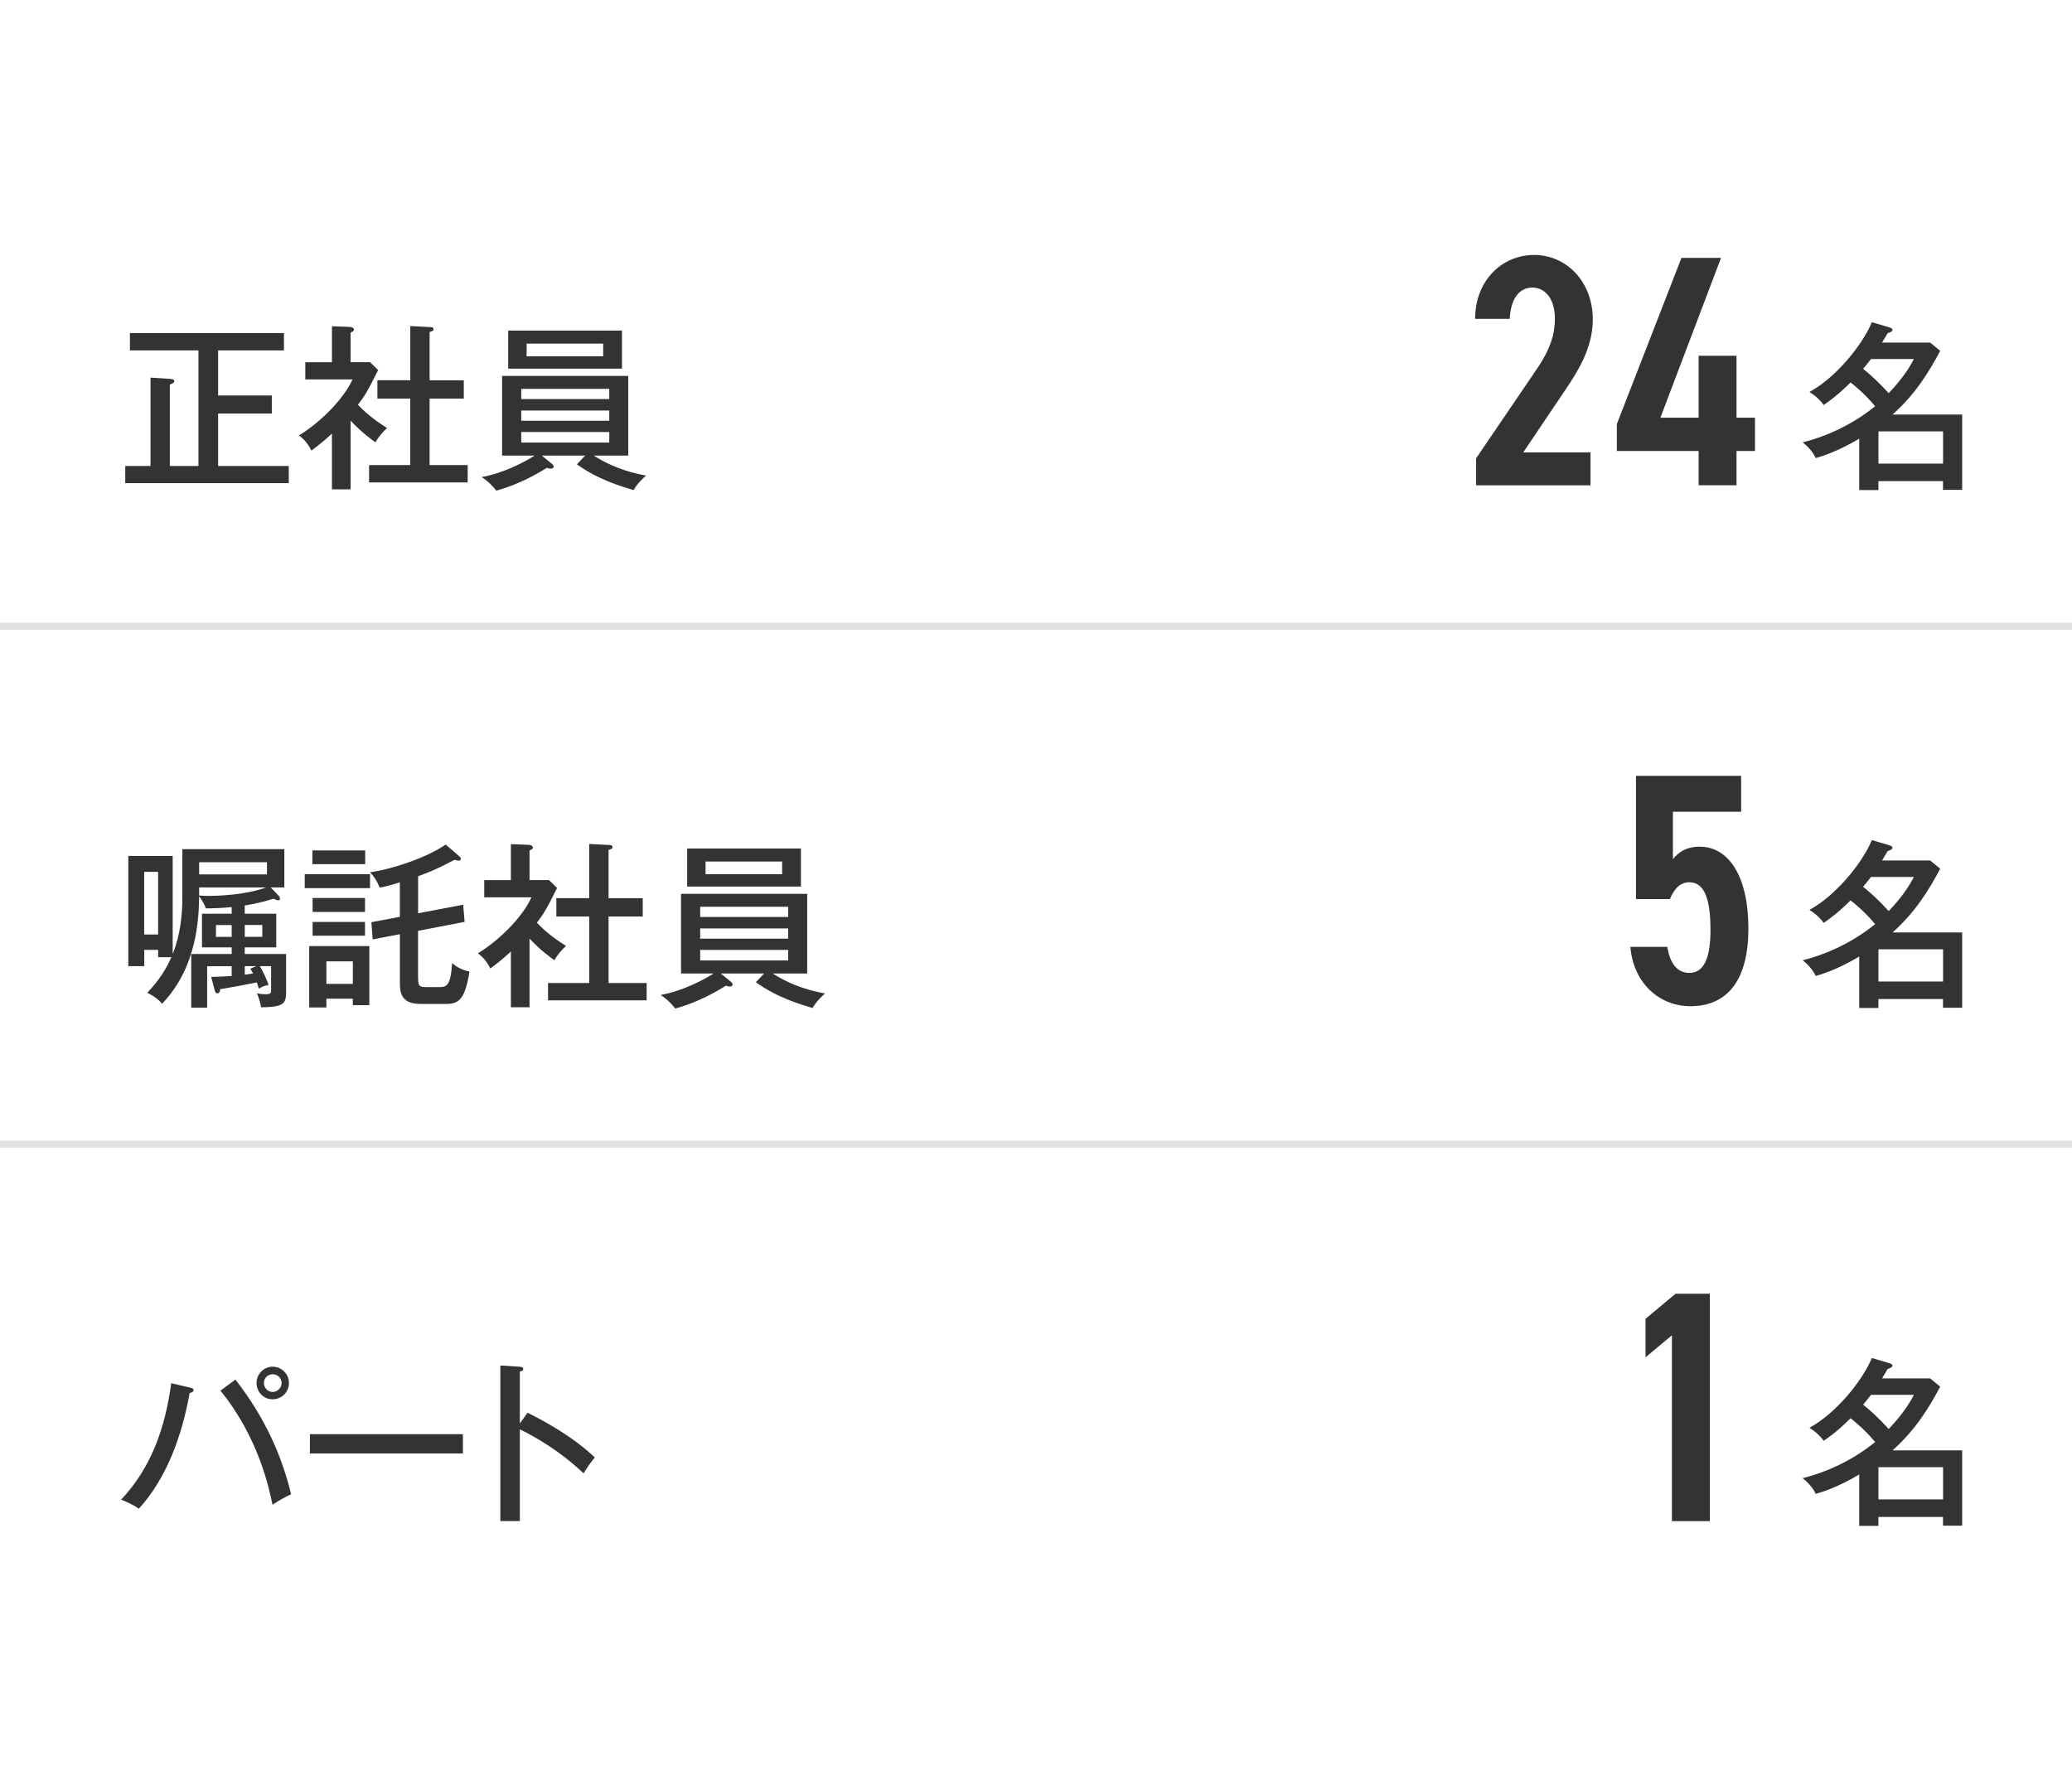 <?xml version="1.0" encoding="UTF-8"?><svg id="_正社員_パート" xmlns="http://www.w3.org/2000/svg" viewBox="0 0 440 376"><defs><style>.cls-1{fill:none;stroke:#e1e1e1;stroke-miterlimit:10;stroke-width:1.5px;}.cls-2{fill:#333;}.cls-2,.cls-3{stroke-width:0px;}.cls-3{fill:#fff;}</style></defs><rect class="cls-3" width="440" height="376"/><path class="cls-2" d="M337.75,103.08h-24.29v-5.74l13.23-19.46c2.45-3.71,3.5-6.79,3.5-10.15,0-4.41-2.17-6.65-4.76-6.65-2.8,0-4.62,2.31-4.83,6.65h-7.35c0-8.19,5.74-13.58,12.53-13.58s12.46,5.6,12.46,13.72c0,6.09-3.29,11.13-5.67,14.7l-9.1,13.51h14.28v7Z"/><path class="cls-2" d="M365.47,54.77l-12.88,33.95h8.12v-13.16h8.05v13.16h3.92v7.07h-3.92v7.28h-8.05v-7.28h-17.36v-5.74l13.72-35.28h8.4Z"/><path class="cls-2" d="M354.62,190.96h-7.21v-26.18h22.33v7.63h-14.49v10.08c1.12-1.47,2.87-2.66,5.67-2.66,6.16,0,10.36,6.23,10.36,17.43,0,10.57-4.2,16.45-12.32,16.45-6.58,0-12.11-4.9-12.74-12.6h7.84c.56,3.5,2.1,5.53,4.69,5.53,2.87,0,4.48-2.73,4.48-9.1s-1.19-10.15-4.48-10.15c-2.1,0-3.29,1.54-4.13,3.57Z"/><path class="cls-2" d="M363.09,323.08h-8.05v-39.48l-5.6,4.69v-8.19l6.37-5.32h7.28v48.3Z"/><path class="cls-2" d="M394.84,93.15c-1.22.72-5.09,3-9.27,4.14-.57-1.37-1.98-2.74-2.77-3.34,4.14-.99,10.14-3.38,15.39-7.67-2.05-2.51-4.56-4.56-5.21-5.05-1.6,1.56-2.93,2.85-5.7,4.79-.57-.76-1.37-1.71-3.04-2.77,5.51-2.96,11.21-9.88,13.26-14.82l3.72,1.1c.38.11.65.3.65.49,0,.27-.15.38-.38.49-.15.08-.34.15-.65.27-.38.65-.65,1.1-1.18,1.98h10.22l2.13,1.75c-2.32,4.41-5.24,9.19-10.11,13.53h14.78v16h-4.07v-1.86h-13.72v1.9h-4.07v-10.9ZM397.31,76.25c-.38.53-.8,1.06-1.67,2.09,1.52,1.22,3.5,3,5.43,5.17,2.93-3.08,4.37-5.36,5.36-7.26h-9.12ZM412.62,98.47v-6.84h-13.72v6.84h13.72Z"/><path class="cls-2" d="M394.84,203.15c-1.22.72-5.09,3-9.27,4.14-.57-1.37-1.98-2.74-2.77-3.34,4.14-.99,10.14-3.38,15.39-7.67-2.05-2.51-4.56-4.56-5.21-5.05-1.6,1.56-2.93,2.85-5.7,4.79-.57-.76-1.37-1.71-3.04-2.77,5.51-2.96,11.21-9.88,13.26-14.82l3.72,1.1c.38.11.65.3.65.49,0,.27-.15.38-.38.49-.15.08-.34.15-.65.27-.38.65-.65,1.1-1.18,1.98h10.22l2.13,1.75c-2.32,4.41-5.24,9.19-10.11,13.53h14.78v16h-4.07v-1.86h-13.72v1.9h-4.07v-10.9ZM397.31,186.25c-.38.53-.8,1.06-1.67,2.09,1.52,1.22,3.5,3,5.43,5.17,2.93-3.08,4.37-5.36,5.36-7.26h-9.12ZM412.62,208.47v-6.84h-13.72v6.84h13.72Z"/><path class="cls-2" d="M394.84,313.15c-1.22.72-5.09,3-9.27,4.14-.57-1.37-1.98-2.74-2.77-3.34,4.14-.99,10.14-3.38,15.39-7.67-2.05-2.51-4.56-4.56-5.21-5.05-1.6,1.56-2.93,2.85-5.7,4.79-.57-.76-1.37-1.71-3.04-2.77,5.51-2.96,11.21-9.88,13.26-14.82l3.72,1.1c.38.11.65.3.65.49,0,.27-.15.38-.38.49-.15.08-.34.15-.65.27-.38.65-.65,1.1-1.18,1.98h10.22l2.13,1.75c-2.32,4.41-5.24,9.19-10.11,13.53h14.78v16h-4.07v-1.86h-13.72v1.9h-4.07v-10.9ZM397.31,296.25c-.38.53-.8,1.06-1.67,2.09,1.52,1.22,3.5,3,5.43,5.17,2.93-3.08,4.37-5.36,5.36-7.26h-9.12ZM412.62,318.47v-6.84h-13.72v6.84h13.72Z"/><path class="cls-2" d="M61.32,98.97v3.65H26.6v-3.65h5.36v-18.77l4.1.27c.34.04.95.04.95.49,0,.34-.46.53-.95.72v17.29h6.08v-24.54h-14.55v-3.69h32.71v3.69h-13.98v9.57h11.4v3.84h-11.4v11.13h15.01Z"/><path class="cls-2" d="M74.44,103.94h-3.95v-11.85c-1.9,1.79-3.31,2.81-4.37,3.61-.8-1.63-1.63-2.43-2.62-3.23,4.41-2.66,9.5-7.71,11.36-11.89h-10.03v-3.65h5.66v-7.64l3.84.15c.49.04.84.27.84.57s-.42.49-.72.65v6.27h4.14l1.71,1.67c-2.24,4.52-2.93,5.62-4.29,7.37,2.24,2.39,4.75,4.03,6.19,4.94-.87.76-1.94,2.05-2.47,3.04-.84-.61-2.93-2.09-5.28-4.6v14.59ZM80.14,84.64v-3.88h6.99v-11.51l4.33.23c.3,0,.61.11.61.42,0,.34-.27.46-.84.61v10.26h7.26v3.88h-7.26v14.13h8.09v3.69h-20.94v-3.69h8.74v-14.13h-6.99Z"/><path class="cls-2" d="M124.25,96.76h-9.19l2.09,1.71c.19.15.42.38.42.65,0,.34-.38.42-.65.42s-.49-.08-.76-.19c-1.79,1.1-5.66,3.46-10.79,4.86-.72-1.03-1.9-2.13-3.08-2.89,4.64-.8,9.31-3.3,11.25-4.56h-6.92v-16.91h26.79v16.91h-7.33c4.64,2.96,8.93,3.84,11.13,4.25-.49.42-1.79,1.56-2.66,3.08-2.32-.68-7.48-2.17-12.04-5.47l1.75-1.86ZM132.08,70.21v8.09h-24.16v-8.09h24.16ZM129.38,84.76v-2.17h-18.69v2.17h18.69ZM110.69,87.19v2.17h18.69v-2.17h-18.69ZM110.69,91.75v2.24h18.69v-2.24h-18.69ZM111.83,72.98v2.7h16.26v-2.7h-16.26Z"/><path class="cls-2" d="M44.83,207.49c1.71-.04,2.96-.11,4.37-.19v-2.09h-5.21v8.81h-3.38v-11.4h8.59v-1.41h-6.31v-7.14h6.31v-1.41c-2.39.23-4.18.27-5.47.27-.3-.87-.87-1.75-1.44-2.58-.08,4.37-.3,14.97-7.87,22.83-1.14-1.37-2.81-2.17-3.15-2.32,1.14-1.22,3.46-3.72,5.13-7.56h-2.81v-1.56h-2.96v3.46h-3.38v-23.41h9.42v20.82c1.67-4.07,2.05-8.59,2.05-11.85v-10.41h21.66v8.13h-2.89l1.67,1.75c.19.19.3.46.3.65s-.11.34-.38.34c-.23,0-.3-.04-1.03-.34-1.71.53-3.31.99-6.08,1.44v1.75h6.69v7.14h-6.69v1.41h8.78v7.6c0,2.74,0,3.69-5.32,3.72-.04-.34-.27-1.63-.87-2.96.38.08,1.18.19,1.79.19,1.14,0,1.22-.23,1.22-1.03v-4.94h-2.39c.65,1.1,1.33,2.51,1.86,3.99-1.22.27-1.6.49-2.05.8-.23-.72-.34-.95-.46-1.33-.57.11-3.5.68-3.69.72-1.37.23-3.69.65-4.1.72,0,.27-.04.87-.57.87-.27,0-.42-.11-.53-.49l-.8-3ZM30.62,185.18v13.3h2.96v-13.3h-2.96ZM42.29,183.13v2.58h14.4v-2.58h-14.4ZM42.29,188.49v1.71c1.1.08,1.33.08,1.9.08,2.28,0,7.87-.19,12.31-1.79h-14.21ZM49.2,196.47h-3.34v2.51h3.34v-2.51ZM51.98,198.97h3.72v-2.51h-3.72v2.51ZM51.98,207.03c.19-.04.99-.15,1.75-.27-.15-.3-.27-.53-.57-1.03l1.29-.53h-2.47v1.82Z"/><path class="cls-2" d="M78.58,185.68v2.96h-13.87v-2.96h13.87ZM69.31,212.12v1.86h-3.65v-13.03h12.77v12.54h-3.5v-1.37h-5.62ZM77.55,180.62v2.93h-11.21v-2.93h11.21ZM77.51,190.73v2.96h-11.13v-2.96h11.13ZM77.51,195.82v2.92h-11.13v-2.92h11.13ZM74.93,208.97v-4.79h-5.62v4.79h5.62ZM88.8,207.9c0,1.41.19,1.75,1.63,1.75h2.96c1.44,0,2.32-.34,2.62-5.09.8.65,1.79,1.41,3.69,1.79-.91,5.66-2.13,6.88-4.9,6.88h-5.51c-4.37,0-4.37-2.77-4.37-4.67v-10.14l-5.78,1.1-.27-3.65,6.04-1.14v-7.33c-2.47.8-3.53.99-4.29,1.1-.65-1.52-1.1-2.24-2.05-3.23,4.75-.65,12.12-3.15,16.07-5.89l2.93,2.51c.15.15.3.34.3.49s-.08.42-.49.42c-.19,0-.57-.08-.84-.19-3.38,1.75-4.71,2.39-7.75,3.5v7.86l9.57-1.82.3,3.65-9.88,1.9v10.22Z"/><path class="cls-2" d="M112.44,213.94h-3.95v-11.85c-1.9,1.79-3.31,2.81-4.37,3.61-.8-1.63-1.63-2.43-2.62-3.23,4.41-2.66,9.5-7.71,11.36-11.89h-10.03v-3.65h5.66v-7.64l3.84.15c.49.04.84.27.84.57s-.42.49-.72.65v6.27h4.14l1.71,1.67c-2.24,4.52-2.93,5.62-4.29,7.37,2.24,2.39,4.75,4.03,6.19,4.94-.87.76-1.94,2.05-2.47,3.04-.84-.61-2.93-2.09-5.28-4.6v14.59ZM118.14,194.64v-3.88h6.99v-11.51l4.33.23c.3,0,.61.11.61.42,0,.34-.27.46-.84.61v10.26h7.26v3.88h-7.26v14.13h8.09v3.69h-20.94v-3.69h8.74v-14.13h-6.99Z"/><path class="cls-2" d="M162.25,206.76h-9.19l2.09,1.71c.19.15.42.38.42.65,0,.34-.38.42-.65.42s-.49-.08-.76-.19c-1.79,1.1-5.66,3.46-10.79,4.86-.72-1.03-1.9-2.13-3.08-2.89,4.64-.8,9.31-3.3,11.25-4.56h-6.92v-16.91h26.79v16.91h-7.33c4.64,2.96,8.93,3.84,11.13,4.25-.49.42-1.79,1.56-2.66,3.08-2.32-.68-7.48-2.17-12.04-5.47l1.75-1.86ZM170.08,180.21v8.09h-24.16v-8.09h24.16ZM167.38,194.76v-2.17h-18.69v2.17h18.69ZM148.69,197.19v2.17h18.69v-2.17h-18.69ZM148.69,201.75v2.24h18.69v-2.24h-18.69ZM149.83,182.98v2.7h16.26v-2.7h-16.26Z"/><path class="cls-2" d="M40.39,294.73c.49.11.72.23.72.53,0,.15-.11.46-.84.61-1.63,9.08-4.83,18.01-10.79,24.58-1.18-.91-3.27-1.75-3.76-1.94,6.46-6.84,9.38-15.35,10.64-24.73l4.03.95ZM50,293.02c6.72,8.66,9.99,16.83,11.82,24.35-1.25.57-2.81,1.44-3.95,2.24-.68-3.34-2.96-14.32-11.06-24.24l3.19-2.36ZM61.36,293.74c0,1.9-1.52,3.46-3.46,3.46s-3.42-1.56-3.42-3.46,1.52-3.46,3.42-3.46,3.46,1.56,3.46,3.46ZM56.04,293.74c0,1.03.84,1.9,1.86,1.9s1.9-.87,1.9-1.9-.84-1.86-1.9-1.86-1.86.84-1.86,1.86Z"/><path class="cls-2" d="M98.3,304.61v4.1h-32.49v-4.1h32.49Z"/><path class="cls-2" d="M112.02,300.05c3.99,1.98,9.76,5.21,14.29,9.5-.46.57-1.18,1.44-2.39,3.38-4.98-4.75-10.33-7.79-13.53-9.35v19.49h-4.14v-33.05l4.18.27c.46.04.68.15.68.46,0,.42-.46.49-.72.57v11.02l1.63-2.28Z"/><line class="cls-1" y1="133" x2="440" y2="133"/><line class="cls-1" y1="243" x2="440" y2="243"/></svg>
